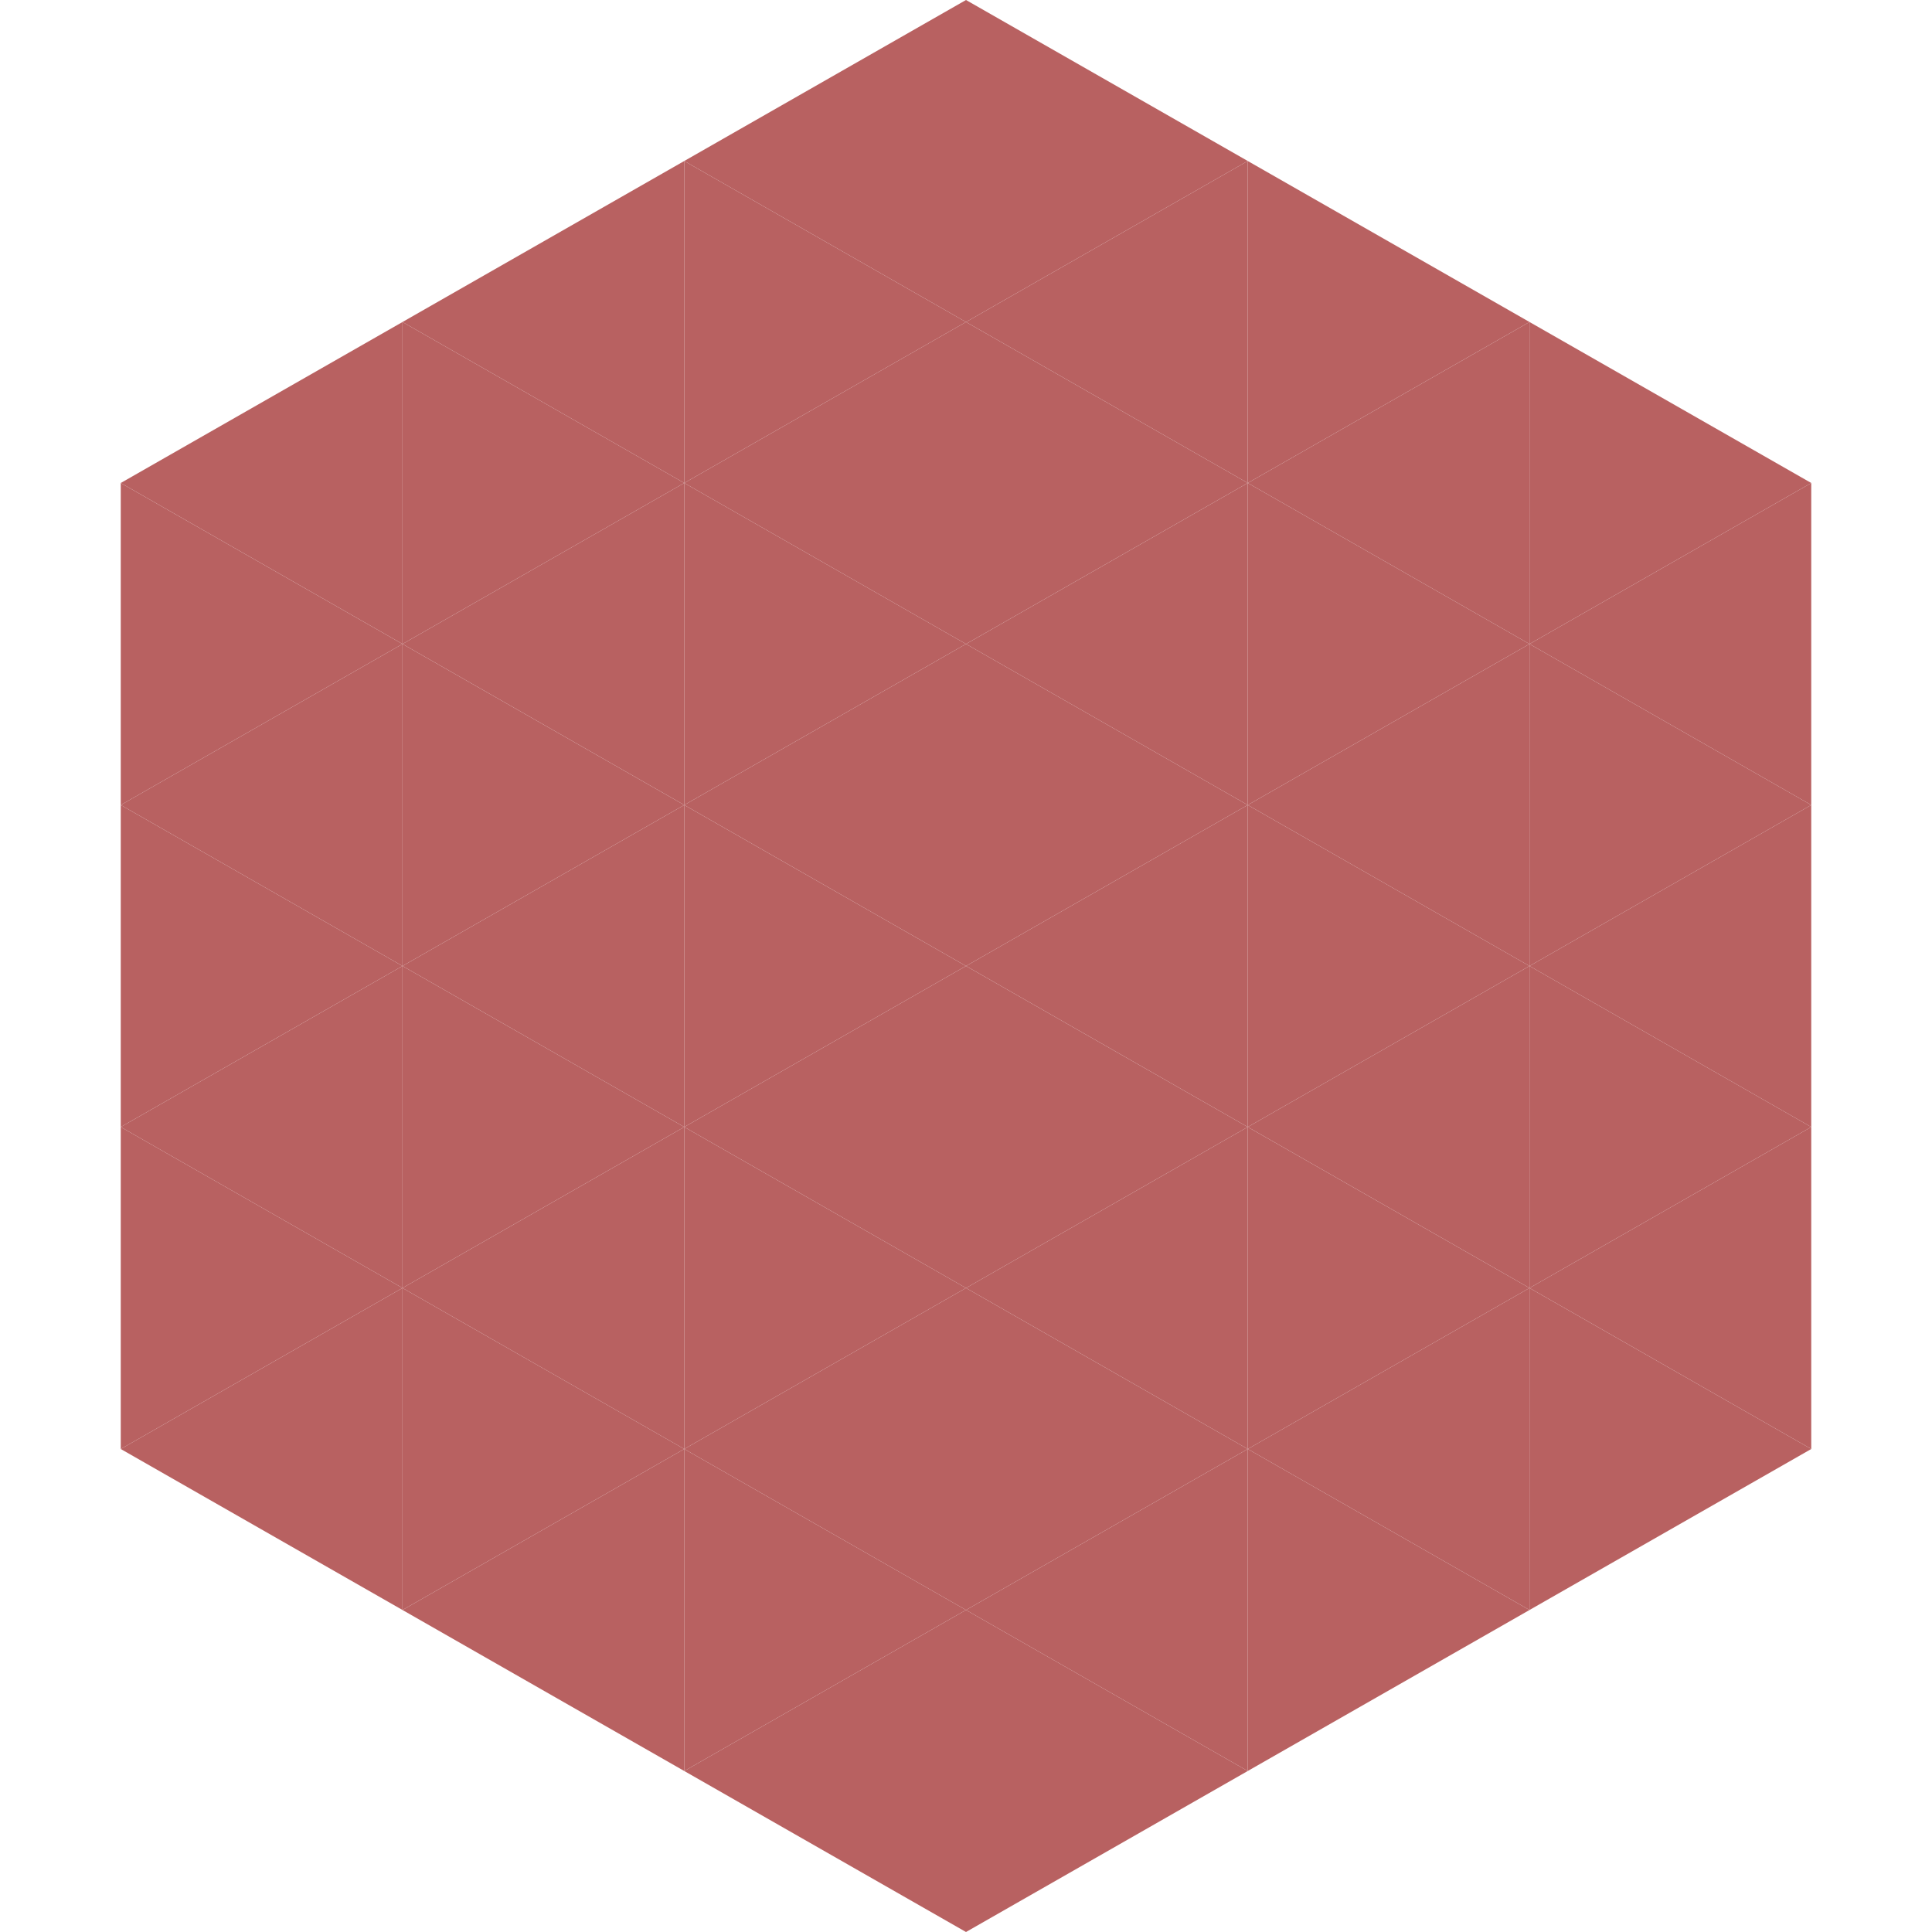 <?xml version="1.0"?>
<!-- Generated by SVGo -->
<svg width="240" height="240"
     xmlns="http://www.w3.org/2000/svg"
     xmlns:xlink="http://www.w3.org/1999/xlink">
<polygon points="50,40 15,60 50,80" style="fill:rgb(184,97,97)" />
<polygon points="190,40 225,60 190,80" style="fill:rgb(184,97,97)" />
<polygon points="15,60 50,80 15,100" style="fill:rgb(184,97,97)" />
<polygon points="225,60 190,80 225,100" style="fill:rgb(184,97,97)" />
<polygon points="50,80 15,100 50,120" style="fill:rgb(184,97,97)" />
<polygon points="190,80 225,100 190,120" style="fill:rgb(184,97,97)" />
<polygon points="15,100 50,120 15,140" style="fill:rgb(184,97,97)" />
<polygon points="225,100 190,120 225,140" style="fill:rgb(184,97,97)" />
<polygon points="50,120 15,140 50,160" style="fill:rgb(184,97,97)" />
<polygon points="190,120 225,140 190,160" style="fill:rgb(184,97,97)" />
<polygon points="15,140 50,160 15,180" style="fill:rgb(184,97,97)" />
<polygon points="225,140 190,160 225,180" style="fill:rgb(184,97,97)" />
<polygon points="50,160 15,180 50,200" style="fill:rgb(184,97,97)" />
<polygon points="190,160 225,180 190,200" style="fill:rgb(184,97,97)" />
<polygon points="15,180 50,200 15,220" style="fill:rgb(255,255,255); fill-opacity:0" />
<polygon points="225,180 190,200 225,220" style="fill:rgb(255,255,255); fill-opacity:0" />
<polygon points="50,0 85,20 50,40" style="fill:rgb(255,255,255); fill-opacity:0" />
<polygon points="190,0 155,20 190,40" style="fill:rgb(255,255,255); fill-opacity:0" />
<polygon points="85,20 50,40 85,60" style="fill:rgb(184,97,97)" />
<polygon points="155,20 190,40 155,60" style="fill:rgb(184,97,97)" />
<polygon points="50,40 85,60 50,80" style="fill:rgb(184,97,97)" />
<polygon points="190,40 155,60 190,80" style="fill:rgb(184,97,97)" />
<polygon points="85,60 50,80 85,100" style="fill:rgb(184,97,97)" />
<polygon points="155,60 190,80 155,100" style="fill:rgb(184,97,97)" />
<polygon points="50,80 85,100 50,120" style="fill:rgb(184,97,97)" />
<polygon points="190,80 155,100 190,120" style="fill:rgb(184,97,97)" />
<polygon points="85,100 50,120 85,140" style="fill:rgb(184,97,97)" />
<polygon points="155,100 190,120 155,140" style="fill:rgb(184,97,97)" />
<polygon points="50,120 85,140 50,160" style="fill:rgb(184,97,97)" />
<polygon points="190,120 155,140 190,160" style="fill:rgb(184,97,97)" />
<polygon points="85,140 50,160 85,180" style="fill:rgb(184,97,97)" />
<polygon points="155,140 190,160 155,180" style="fill:rgb(184,97,97)" />
<polygon points="50,160 85,180 50,200" style="fill:rgb(184,97,97)" />
<polygon points="190,160 155,180 190,200" style="fill:rgb(184,97,97)" />
<polygon points="85,180 50,200 85,220" style="fill:rgb(184,97,97)" />
<polygon points="155,180 190,200 155,220" style="fill:rgb(184,97,97)" />
<polygon points="120,0 85,20 120,40" style="fill:rgb(184,97,97)" />
<polygon points="120,0 155,20 120,40" style="fill:rgb(184,97,97)" />
<polygon points="85,20 120,40 85,60" style="fill:rgb(184,97,97)" />
<polygon points="155,20 120,40 155,60" style="fill:rgb(184,97,97)" />
<polygon points="120,40 85,60 120,80" style="fill:rgb(184,97,97)" />
<polygon points="120,40 155,60 120,80" style="fill:rgb(184,97,97)" />
<polygon points="85,60 120,80 85,100" style="fill:rgb(184,97,97)" />
<polygon points="155,60 120,80 155,100" style="fill:rgb(184,97,97)" />
<polygon points="120,80 85,100 120,120" style="fill:rgb(184,97,97)" />
<polygon points="120,80 155,100 120,120" style="fill:rgb(184,97,97)" />
<polygon points="85,100 120,120 85,140" style="fill:rgb(184,97,97)" />
<polygon points="155,100 120,120 155,140" style="fill:rgb(184,97,97)" />
<polygon points="120,120 85,140 120,160" style="fill:rgb(184,97,97)" />
<polygon points="120,120 155,140 120,160" style="fill:rgb(184,97,97)" />
<polygon points="85,140 120,160 85,180" style="fill:rgb(184,97,97)" />
<polygon points="155,140 120,160 155,180" style="fill:rgb(184,97,97)" />
<polygon points="120,160 85,180 120,200" style="fill:rgb(184,97,97)" />
<polygon points="120,160 155,180 120,200" style="fill:rgb(184,97,97)" />
<polygon points="85,180 120,200 85,220" style="fill:rgb(184,97,97)" />
<polygon points="155,180 120,200 155,220" style="fill:rgb(184,97,97)" />
<polygon points="120,200 85,220 120,240" style="fill:rgb(184,97,97)" />
<polygon points="120,200 155,220 120,240" style="fill:rgb(184,97,97)" />
<polygon points="85,220 120,240 85,260" style="fill:rgb(255,255,255); fill-opacity:0" />
<polygon points="155,220 120,240 155,260" style="fill:rgb(255,255,255); fill-opacity:0" />
</svg>
